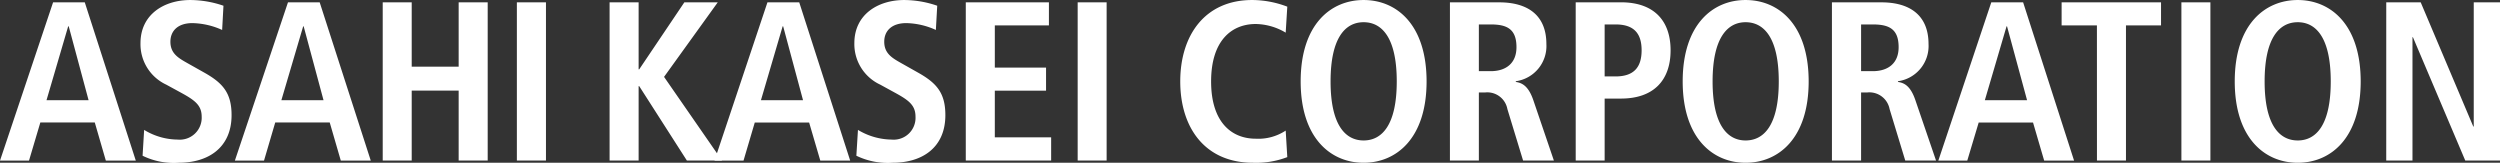 <svg xmlns="http://www.w3.org/2000/svg" width="322.434" height="20.992"><rect width="100%" height="100%" fill="#333333" stroke="none"/><g fill="#fff"><path d="M98.142 12.921l2.8-9.529h.065l2.562 9.529zm7.655 7.792h3.854L103.08.302h-4.1l-6.828 20.411h3.743l1.451-4.913h7.01zm4.857-3.96a8.581 8.581 0 0 0 4.334 1.249 2.817 2.817 0 0 0 3.089-2.942c0-1.469-.837-2.116-2.645-3.1l-1.9-1.041a5.762 5.762 0 0 1-3.342-5.361c0-3.666 3.017-5.555 6.431-5.555a13.2 13.2 0 0 1 4.256.736l-.175 3.124a9.6 9.6 0 0 0-3.817-.882c-1.876 0-2.841 1-2.841 2.4 0 1.515 1.023 2.1 2.165 2.746l2.19 1.235c2.4 1.347 3.528 2.623 3.528 5.492 0 4.153-2.944 6.139-6.824 6.139a9.273 9.273 0 0 1-4.655-.908zM5.999 12.921l2.795-9.529h.068l2.563 9.529zm7.651 7.792h3.864L10.934.302H6.846L.001 20.713h3.74l1.461-4.916h7.022zm4.941-3.96a8.4 8.4 0 0 0 4.321 1.249 2.828 2.828 0 0 0 3.1-2.942c0-1.469-.852-2.116-2.655-3.1l-1.909-1.041a5.749 5.749 0 0 1-3.328-5.361c0-3.666 3.007-5.555 6.422-5.555a13.317 13.317 0 0 1 4.279.736l-.171 3.124a9.722 9.722 0 0 0-3.842-.882c-1.861 0-2.83 1-2.83 2.4 0 1.515 1.025 2.1 2.169 2.746l2.192 1.233c2.4 1.349 3.527 2.625 3.527 5.494 0 4.146-2.948 6.139-6.833 6.139a9.15 9.15 0 0 1-4.644-.908zm17.7-3.832l2.812-9.529h.06l2.563 9.529zm7.664 7.792h3.864L41.231.302h-4.09l-6.848 20.411h3.758l1.447-4.916h7.028zM49.36.297h3.739v8.3h6.055v-8.3h3.745v20.411h-3.745v-9.022h-6.055v9.022H49.36zm17.302 0h3.753v20.411h-3.753z"/><path d="M78.621.297h3.745v8.644h.077L88.265.297h4.309l-6.929 9.618 7.477 10.792H88.59l-6.147-9.595h-.077v9.595h-3.745zm45.94 0h10.722v2.975h-6.977v5.449h6.607v2.969h-6.608v6.018h7.266v3h-11.01zm14.43.003h3.735v20.407h-3.735zm27.036 19.963a11.2 11.2 0 0 1-4.425.729c-6.186 0-9.381-4.519-9.381-10.49s3.2-10.5 9.275-10.5a12.807 12.807 0 0 1 4.531.858l-.207 3.351a7.759 7.759 0 0 0-3.864-1.115c-3.092 0-5.755 2.117-5.755 7.408s2.663 7.385 5.755 7.385a6.386 6.386 0 0 0 3.864-1.047zm5.582-9.761c0-5.618 1.891-7.637 4.263-7.637s4.272 2.019 4.272 7.637-1.909 7.613-4.272 7.613-4.263-1.999-4.263-7.613zm-3.857 0c0 7.329 3.89 10.49 8.12 10.49s8.12-3.161 8.12-10.49c0-7.35-3.88-10.5-8.12-10.5s-8.12 3.15-8.12 10.5zm22.982-1.325V3.152h1.525c2.1 0 3.326.586 3.326 2.934 0 2.066-1.346 3.092-3.326 3.092zm-3.732 11.531h3.732v-8.787h.852a2.633 2.633 0 0 1 2.827 2.144l2.025 6.641h3.972l-2.651-7.785c-.651-1.893-1.5-2.24-2.261-2.353v-.092a4.579 4.579 0 0 0 3.945-4.793c0-3.754-2.44-5.38-6.084-5.38h-6.356zm19.955-10.851V3.152h1.408c2.33 0 3.36 1.116 3.36 3.336s-1.031 3.369-3.36 3.369zm-3.732 10.85h3.732v-7.994h2.105c4.216 0 6.4-2.359 6.4-6.225s-2.185-6.191-6.4-6.191h-5.838zm17.655-10.205c0-5.618 1.906-7.637 4.256-7.637 2.375 0 4.279 2.019 4.279 7.637s-1.9 7.613-4.279 7.613c-2.348.001-4.256-1.999-4.256-7.613zm-3.857 0c0 7.329 3.888 10.49 8.114 10.49 4.249 0 8.134-3.161 8.134-10.49 0-7.35-3.886-10.5-8.134-10.5-4.226-.002-8.114 3.15-8.114 10.5zm23.009-1.325V3.152h1.5c2.109 0 3.341.586 3.341 2.934 0 2.066-1.343 3.092-3.341 3.092zm-3.76 11.531h3.76v-8.787h.827a2.651 2.651 0 0 1 2.848 2.144l2.02 6.641h3.97l-2.663-7.785c-.646-1.893-1.48-2.24-2.247-2.353v-.092a4.584 4.584 0 0 0 3.943-4.793c0-3.754-2.458-5.38-6.079-5.38h-6.38zm19.722-7.787l2.8-9.529h.06l2.584 9.529zm7.651 7.792h3.856L260.93.302h-4.107l-6.829 20.411h3.732l1.473-4.913h7.007zm6.803-17.441h-4.554V.297h12.822v2.975h-4.522v17.436h-3.742zM281.343.297h3.74v20.411h-3.74zm10.734 10.205c0-5.618 1.9-7.637 4.272-7.637s4.256 2.019 4.256 7.637-1.885 7.613-4.256 7.613-4.272-1.999-4.272-7.613zm-3.854 0c0 7.329 3.884 10.49 8.126 10.49s8.118-3.161 8.118-10.49c0-7.35-3.887-10.5-8.118-10.5s-8.126 3.15-8.126 10.5zM307.764.297h4.442l6.781 16.019h.061V.297h3.386v20.411h-4.479l-6.752-15.912h-.057v15.912h-3.385z"/></g></svg>